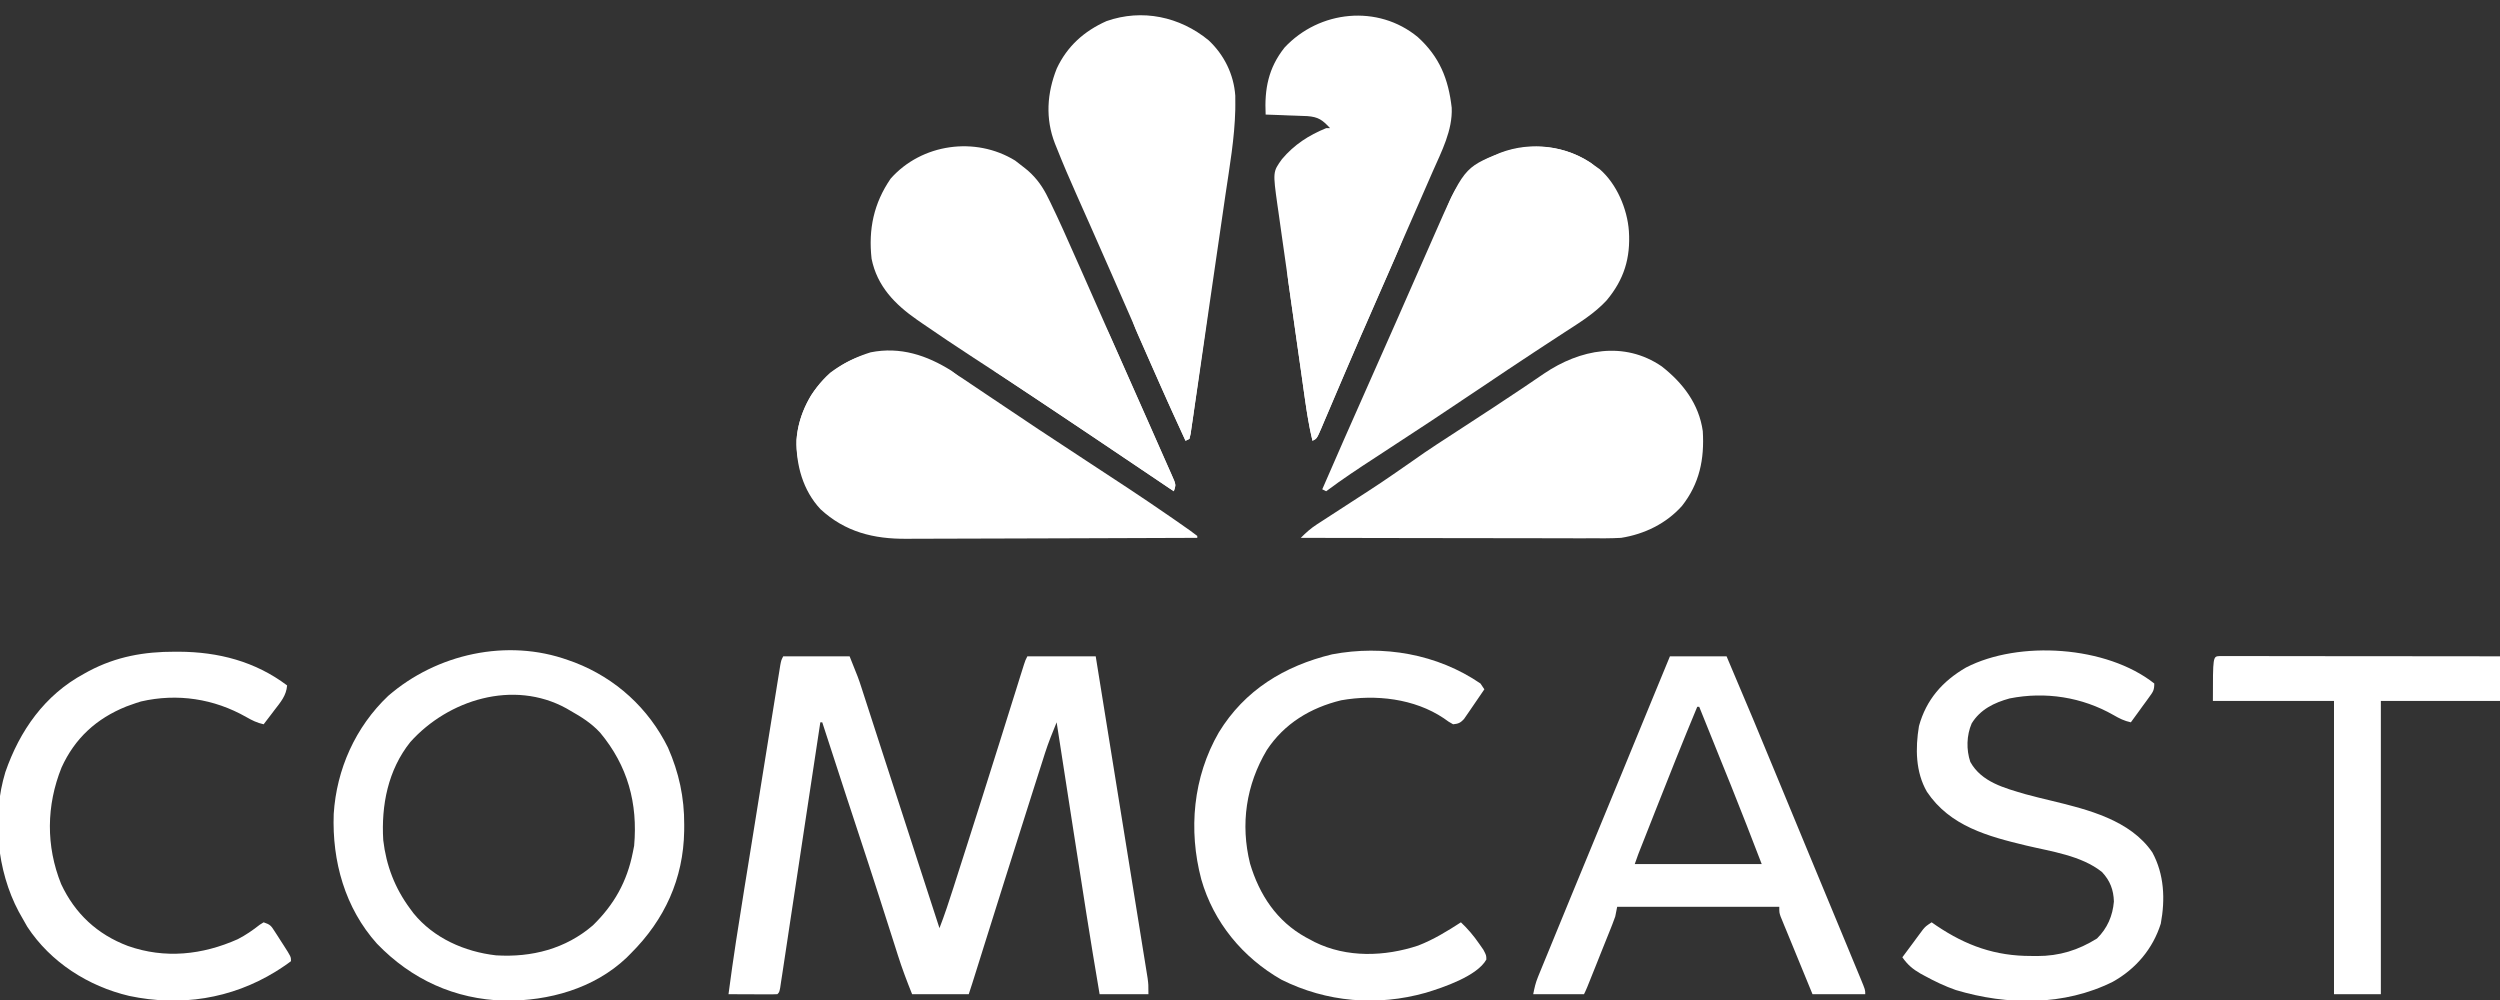 <svg width="70" height="28" viewBox="0 0 70 28" fill="none" xmlns="http://www.w3.org/2000/svg">
<rect x="0" y="0" width="70" height="28" fill="#333333" stroke="none"/>
<g clip-path="url(#clip0_2013_1052)">
<path d="M21.93 18.377C22.543 18.377 23.157 18.377 23.789 18.377C24.035 18.988 24.035 18.988 24.126 19.268C24.146 19.331 24.167 19.394 24.188 19.46C24.21 19.527 24.232 19.594 24.254 19.664C24.278 19.737 24.301 19.81 24.325 19.883C24.389 20.078 24.452 20.274 24.515 20.47C24.581 20.675 24.648 20.88 24.714 21.085C24.825 21.424 24.935 21.764 25.045 22.104C25.207 22.606 25.37 23.109 25.534 23.611C25.584 23.768 25.635 23.925 25.686 24.082C25.698 24.12 25.711 24.157 25.723 24.196C25.917 24.794 26.111 25.391 26.305 25.988C26.451 25.613 26.575 25.232 26.698 24.848C26.72 24.778 26.743 24.708 26.765 24.637C26.826 24.447 26.887 24.258 26.947 24.068C26.985 23.949 27.023 23.831 27.061 23.712C27.354 22.795 27.646 21.877 27.934 20.957C27.947 20.917 27.96 20.877 27.973 20.835C28.096 20.444 28.218 20.053 28.34 19.662C28.375 19.553 28.409 19.444 28.443 19.335C28.484 19.203 28.526 19.07 28.567 18.937C28.585 18.878 28.604 18.82 28.623 18.76C28.638 18.709 28.654 18.659 28.671 18.607C28.711 18.485 28.711 18.485 28.766 18.377C29.397 18.377 30.029 18.377 30.68 18.377C30.872 19.57 31.065 20.763 31.257 21.957C31.346 22.511 31.436 23.065 31.525 23.619C31.603 24.102 31.681 24.585 31.759 25.067C31.8 25.323 31.841 25.579 31.883 25.835C31.922 26.075 31.96 26.316 31.999 26.557C32.013 26.645 32.028 26.733 32.042 26.822C32.062 26.942 32.081 27.063 32.1 27.183C32.111 27.251 32.122 27.319 32.133 27.388C32.156 27.565 32.156 27.565 32.156 27.837C31.705 27.837 31.254 27.837 30.789 27.837C30.532 26.334 30.299 24.828 30.066 23.322C30.012 22.971 29.957 22.622 29.903 22.271C29.797 21.589 29.692 20.907 29.586 20.225C29.469 20.511 29.353 20.796 29.259 21.09C29.241 21.147 29.223 21.205 29.204 21.264C29.184 21.325 29.165 21.386 29.145 21.449C29.124 21.515 29.103 21.581 29.081 21.649C29.024 21.828 28.967 22.007 28.91 22.186C28.863 22.336 28.815 22.486 28.767 22.637C28.348 23.955 27.932 25.275 27.518 26.596C27.507 26.632 27.495 26.668 27.484 26.705C27.431 26.874 27.378 27.043 27.325 27.212C27.306 27.271 27.288 27.33 27.269 27.39C27.253 27.441 27.237 27.492 27.22 27.545C27.189 27.643 27.157 27.74 27.125 27.837C26.602 27.837 26.078 27.837 25.539 27.837C25.392 27.471 25.256 27.113 25.138 26.739C25.122 26.687 25.105 26.634 25.088 26.581C25.052 26.468 25.016 26.355 24.98 26.243C24.883 25.939 24.786 25.635 24.688 25.331C24.668 25.269 24.648 25.206 24.628 25.142C24.417 24.486 24.203 23.832 23.987 23.178C23.915 22.959 23.843 22.739 23.771 22.52C23.754 22.468 23.736 22.416 23.719 22.363C23.485 21.651 23.254 20.938 23.023 20.225C23.005 20.225 22.987 20.225 22.969 20.225C22.96 20.284 22.96 20.284 22.951 20.343C22.808 21.288 22.666 22.233 22.522 23.178C22.453 23.636 22.384 24.093 22.315 24.55C22.255 24.948 22.195 25.346 22.134 25.744C22.102 25.955 22.07 26.166 22.039 26.377C22.009 26.576 21.979 26.774 21.949 26.972C21.932 27.08 21.916 27.188 21.9 27.296C21.89 27.36 21.881 27.424 21.87 27.489C21.862 27.545 21.854 27.601 21.845 27.658C21.82 27.782 21.82 27.782 21.766 27.837C21.664 27.842 21.563 27.843 21.461 27.842C21.4 27.842 21.338 27.842 21.275 27.842C21.21 27.841 21.145 27.841 21.079 27.84C21.014 27.84 20.949 27.84 20.882 27.84C20.721 27.839 20.559 27.838 20.398 27.837C20.527 26.847 20.683 25.862 20.842 24.876C20.871 24.697 20.9 24.518 20.929 24.339C20.997 23.916 21.065 23.494 21.133 23.072C21.203 22.637 21.273 22.202 21.342 21.767C21.403 21.392 21.463 21.016 21.523 20.641C21.559 20.418 21.595 20.194 21.631 19.971C21.665 19.762 21.698 19.553 21.732 19.344C21.745 19.267 21.757 19.19 21.769 19.113C21.786 19.009 21.803 18.904 21.82 18.8C21.829 18.742 21.838 18.683 21.848 18.623C21.875 18.485 21.875 18.485 21.93 18.377Z" fill="white"/>
<path d="M33.841 1.128C34.276 1.535 34.546 2.082 34.588 2.679C34.59 2.761 34.59 2.843 34.589 2.926C34.589 2.973 34.589 3.021 34.588 3.07C34.569 3.871 34.429 4.668 34.312 5.459C34.276 5.699 34.242 5.94 34.207 6.181C34.149 6.583 34.09 6.986 34.031 7.388C33.962 7.854 33.895 8.319 33.828 8.785C33.763 9.234 33.697 9.684 33.632 10.133C33.604 10.324 33.576 10.515 33.549 10.706C33.516 10.929 33.484 11.153 33.45 11.377C33.438 11.459 33.426 11.541 33.415 11.623C33.399 11.735 33.382 11.847 33.365 11.958C33.356 12.021 33.347 12.084 33.337 12.148C33.321 12.217 33.321 12.217 33.304 12.287C33.268 12.305 33.232 12.323 33.195 12.342C32.728 11.336 32.284 10.321 31.84 9.305C31.665 8.904 31.49 8.503 31.314 8.103C31.257 7.972 31.2 7.841 31.142 7.71C30.938 7.243 30.732 6.777 30.525 6.31C30.48 6.211 30.436 6.111 30.392 6.011C30.308 5.823 30.224 5.635 30.141 5.446C29.948 5.015 29.762 4.581 29.588 4.142C29.572 4.102 29.555 4.062 29.539 4.021C29.267 3.324 29.314 2.61 29.589 1.919C29.878 1.299 30.353 0.871 30.982 0.591C31.98 0.241 33.033 0.465 33.841 1.128Z" fill="white"/>
<path d="M44.625 4.621C44.68 4.66 44.736 4.698 44.792 4.737C45.269 5.15 45.565 5.851 45.609 6.47C45.658 7.224 45.474 7.827 44.985 8.411C44.648 8.776 44.23 9.031 43.815 9.3C43.625 9.423 43.436 9.547 43.247 9.671C43.147 9.737 43.047 9.802 42.947 9.868C42.455 10.19 41.967 10.519 41.479 10.847C40.499 11.507 39.514 12.158 38.523 12.802C38.051 13.109 37.583 13.417 37.133 13.755C37.097 13.737 37.061 13.72 37.023 13.701C37.428 12.768 37.837 11.837 38.251 10.908C38.555 10.224 38.859 9.54 39.16 8.855C39.19 8.787 39.219 8.719 39.249 8.651C39.387 8.338 39.525 8.024 39.663 7.71C39.774 7.458 39.885 7.205 39.996 6.953C40.039 6.854 40.083 6.756 40.126 6.657C40.985 4.699 40.985 4.699 42.017 4.275C42.884 3.947 43.88 4.081 44.625 4.621Z" fill="white"/>
<path d="M28.424 4.496C28.503 4.554 28.58 4.614 28.656 4.676C28.718 4.725 28.718 4.725 28.78 4.775C29.034 5 29.203 5.241 29.349 5.544C29.368 5.582 29.387 5.619 29.406 5.658C29.654 6.167 29.883 6.686 30.112 7.204C30.161 7.313 30.21 7.422 30.258 7.532C30.606 8.314 30.952 9.097 31.296 9.881C31.45 10.231 31.604 10.581 31.759 10.931C31.928 11.312 32.096 11.694 32.264 12.075C32.377 12.331 32.49 12.585 32.604 12.84C32.649 12.944 32.695 13.047 32.741 13.15C32.761 13.195 32.781 13.239 32.802 13.285C32.928 13.574 32.928 13.574 32.867 13.755C32.828 13.729 32.789 13.703 32.749 13.676C32.312 13.381 31.876 13.087 31.439 12.793C31.259 12.672 31.079 12.551 30.9 12.43C29.688 11.614 28.472 10.804 27.246 10.008C26.765 9.694 26.287 9.376 25.815 9.049C25.77 9.018 25.725 8.987 25.678 8.954C25.057 8.521 24.56 8.016 24.404 7.244C24.313 6.418 24.464 5.693 24.938 5.002C25.802 4.025 27.306 3.809 28.424 4.496Z" fill="white"/>
<path d="M46.529 10.259C47.121 10.723 47.571 11.31 47.678 12.071C47.726 12.856 47.588 13.539 47.096 14.165C46.656 14.659 46.046 14.956 45.391 15.06C45.1 15.076 44.809 15.074 44.518 15.072C44.429 15.072 44.341 15.072 44.252 15.073C44.013 15.073 43.774 15.072 43.535 15.071C43.285 15.07 43.035 15.07 42.785 15.07C42.311 15.07 41.838 15.069 41.365 15.068C40.825 15.067 40.286 15.066 39.747 15.066C38.639 15.065 37.53 15.063 36.422 15.06C36.566 14.915 36.702 14.793 36.874 14.682C36.92 14.652 36.966 14.622 37.013 14.592C37.062 14.56 37.111 14.528 37.161 14.496C37.238 14.446 37.238 14.446 37.317 14.395C37.481 14.288 37.645 14.181 37.81 14.075C38.676 13.515 38.676 13.515 39.523 12.927C39.994 12.589 40.485 12.278 40.971 11.961C41.186 11.821 41.4 11.681 41.614 11.541C41.667 11.507 41.719 11.473 41.773 11.438C42.077 11.239 42.38 11.038 42.681 10.835C42.715 10.812 42.749 10.789 42.784 10.765C42.935 10.664 43.085 10.562 43.235 10.459C44.238 9.782 45.474 9.537 46.529 10.259Z" fill="white"/>
<path d="M26.914 10.57C27.183 10.748 27.451 10.929 27.718 11.11C28.615 11.716 29.517 12.314 30.424 12.906C31.207 13.418 31.989 13.929 32.758 14.462C32.798 14.49 32.838 14.518 32.88 14.546C32.992 14.624 33.104 14.703 33.216 14.781C33.248 14.804 33.28 14.826 33.313 14.849C33.384 14.9 33.454 14.953 33.524 15.006C33.524 15.024 33.524 15.042 33.524 15.06C32.375 15.065 31.226 15.069 30.077 15.072C29.543 15.073 29.01 15.074 28.476 15.077C28.011 15.079 27.545 15.08 27.08 15.081C26.834 15.081 26.588 15.082 26.341 15.083C26.109 15.085 25.877 15.085 25.645 15.085C25.56 15.085 25.475 15.085 25.391 15.086C24.465 15.095 23.664 14.896 22.973 14.257C22.481 13.731 22.289 13.023 22.301 12.315C22.363 11.586 22.7 10.931 23.242 10.439C24.486 9.511 25.692 9.767 26.914 10.57Z" fill="white"/>
<path d="M15.914 18.485C16.003 18.517 16.003 18.517 16.093 18.549C17.242 18.993 18.161 19.833 18.703 20.932C19.011 21.633 19.162 22.328 19.158 23.093C19.157 23.15 19.157 23.207 19.157 23.266C19.136 24.605 18.61 25.753 17.664 26.695C17.624 26.735 17.584 26.776 17.543 26.817C16.631 27.681 15.366 28.03 14.133 28.019C12.732 27.981 11.521 27.425 10.555 26.423C9.658 25.422 9.296 24.113 9.344 22.791C9.423 21.538 9.954 20.353 10.869 19.485C12.224 18.309 14.198 17.866 15.914 18.485ZM11.49 20.776C10.863 21.559 10.672 22.548 10.731 23.525C10.814 24.236 11.057 24.87 11.484 25.445C11.516 25.487 11.547 25.529 11.579 25.573C12.144 26.268 13.011 26.651 13.891 26.75C14.888 26.811 15.837 26.568 16.601 25.91C17.196 25.33 17.558 24.683 17.719 23.868C17.737 23.775 17.737 23.775 17.756 23.681C17.861 22.49 17.577 21.445 16.806 20.517C16.562 20.252 16.282 20.075 15.969 19.899C15.931 19.877 15.894 19.855 15.856 19.833C14.376 19.022 12.552 19.592 11.49 20.776Z" fill="white"/>
<path d="M39.698 1.038C40.306 1.589 40.556 2.208 40.648 3.018C40.675 3.647 40.364 4.24 40.117 4.801C40.081 4.884 40.045 4.966 40.009 5.048C39.911 5.274 39.812 5.5 39.713 5.726C39.6 5.982 39.488 6.239 39.376 6.495C39.189 6.925 39.001 7.354 38.813 7.783C38.606 8.256 38.399 8.729 38.193 9.202C38.166 9.263 38.139 9.324 38.111 9.387C37.957 9.741 37.805 10.095 37.654 10.449C37.563 10.662 37.472 10.874 37.382 11.086C37.337 11.191 37.292 11.296 37.248 11.401C37.186 11.547 37.123 11.694 37.06 11.84C37.042 11.884 37.023 11.929 37.004 11.975C36.872 12.281 36.872 12.281 36.75 12.342C36.66 11.963 36.597 11.586 36.543 11.201C36.534 11.137 36.525 11.074 36.515 11.008C36.486 10.8 36.456 10.591 36.427 10.383C36.411 10.274 36.396 10.165 36.38 10.056C36.332 9.715 36.283 9.373 36.235 9.032C36.186 8.68 36.136 8.329 36.086 7.978C36.042 7.675 35.999 7.373 35.957 7.07C35.931 6.889 35.906 6.709 35.88 6.529C35.851 6.328 35.823 6.127 35.795 5.925C35.782 5.837 35.782 5.837 35.769 5.747C35.639 4.812 35.639 4.812 35.894 4.457C36.238 4.05 36.639 3.79 37.133 3.588C37.169 3.588 37.205 3.588 37.242 3.588C37.027 3.357 36.916 3.275 36.605 3.251C36.551 3.249 36.497 3.247 36.442 3.245C36.383 3.243 36.325 3.24 36.264 3.238C36.173 3.235 36.173 3.235 36.08 3.232C35.988 3.228 35.988 3.228 35.894 3.224C35.742 3.219 35.59 3.213 35.438 3.208C35.403 2.492 35.512 1.906 35.967 1.332C36.942 0.286 38.584 0.118 39.698 1.038Z" fill="white"/>
<path d="M46.758 18.377C47.281 18.377 47.804 18.377 48.344 18.377C48.845 19.552 49.339 20.731 49.824 21.913C50.1 22.586 50.378 23.258 50.658 23.929C51.017 24.793 51.376 25.656 51.733 26.521C51.777 26.627 51.821 26.734 51.865 26.841C51.926 26.988 51.987 27.135 52.048 27.282C52.066 27.326 52.084 27.37 52.103 27.415C52.227 27.716 52.227 27.716 52.227 27.837C51.739 27.837 51.252 27.837 50.75 27.837C50.617 27.515 50.485 27.193 50.353 26.87C50.308 26.761 50.263 26.651 50.218 26.541C50.153 26.384 50.088 26.226 50.024 26.069C49.993 25.995 49.993 25.995 49.962 25.92C49.943 25.874 49.925 25.829 49.906 25.782C49.889 25.741 49.873 25.701 49.856 25.66C49.82 25.553 49.82 25.553 49.82 25.39C48.322 25.39 46.825 25.39 45.281 25.39C45.263 25.48 45.245 25.57 45.227 25.662C45.202 25.736 45.175 25.809 45.146 25.881C45.13 25.922 45.113 25.963 45.097 26.005C45.079 26.049 45.062 26.092 45.044 26.137C45.026 26.182 45.008 26.227 44.989 26.274C44.932 26.418 44.874 26.561 44.816 26.705C44.778 26.803 44.739 26.9 44.7 26.997C44.417 27.707 44.417 27.707 44.352 27.837C43.882 27.837 43.413 27.837 42.93 27.837C42.966 27.655 42.995 27.523 43.062 27.358C43.078 27.319 43.094 27.28 43.11 27.24C43.127 27.198 43.145 27.157 43.162 27.113C43.181 27.069 43.199 27.024 43.217 26.979C43.277 26.832 43.338 26.685 43.398 26.539C43.44 26.436 43.483 26.332 43.525 26.229C43.654 25.913 43.784 25.597 43.914 25.282C43.933 25.235 43.952 25.188 43.972 25.14C44.169 24.661 44.367 24.182 44.565 23.703C44.802 23.129 45.038 22.556 45.274 21.982C45.315 21.883 45.356 21.784 45.397 21.685C45.479 21.484 45.562 21.284 45.644 21.083C45.85 20.584 46.055 20.084 46.26 19.585C46.366 19.329 46.471 19.072 46.577 18.816C46.637 18.671 46.696 18.526 46.758 18.377ZM47.523 19.79C47.117 20.764 46.728 21.745 46.341 22.726C46.316 22.789 46.291 22.852 46.266 22.917C46.194 23.098 46.123 23.279 46.052 23.46C46.03 23.515 46.008 23.57 45.986 23.627C45.966 23.678 45.946 23.729 45.925 23.781C45.908 23.826 45.89 23.87 45.872 23.916C45.837 24.008 45.805 24.101 45.773 24.194C46.947 24.194 48.12 24.194 49.328 24.194C48.902 23.089 48.902 23.089 48.465 21.988C48.439 21.924 48.413 21.86 48.386 21.793C48.306 21.595 48.226 21.396 48.145 21.197C48.09 21.059 48.035 20.922 47.979 20.784C47.846 20.453 47.712 20.122 47.578 19.79C47.56 19.79 47.542 19.79 47.523 19.79Z" fill="white"/>
<path d="M60.32 19.138C60.32 19.327 60.286 19.369 60.177 19.519C60.147 19.56 60.117 19.601 60.087 19.644C60.04 19.708 60.04 19.708 59.992 19.773C59.961 19.817 59.93 19.86 59.897 19.905C59.82 20.012 59.742 20.119 59.664 20.225C59.481 20.186 59.341 20.116 59.179 20.022C58.299 19.519 57.272 19.357 56.269 19.556C55.836 19.675 55.447 19.864 55.207 20.256C55.063 20.59 55.053 20.991 55.169 21.334C55.485 21.902 56.127 22.064 56.711 22.237C56.955 22.304 57.201 22.363 57.447 22.422C58.456 22.666 59.649 22.962 60.266 23.868C60.599 24.482 60.629 25.181 60.502 25.862C60.281 26.566 59.803 27.131 59.158 27.49C57.795 28.17 56.201 28.153 54.763 27.721C54.455 27.613 54.17 27.477 53.884 27.32C53.847 27.3 53.811 27.28 53.773 27.26C53.556 27.135 53.411 27.012 53.266 26.804C53.371 26.661 53.477 26.518 53.584 26.376C53.628 26.315 53.628 26.315 53.674 26.253C53.703 26.214 53.732 26.175 53.762 26.135C53.789 26.099 53.816 26.063 53.843 26.026C53.922 25.934 53.922 25.934 54.086 25.825C54.132 25.857 54.177 25.888 54.225 25.921C55.051 26.477 55.866 26.77 56.872 26.767C56.927 26.767 56.982 26.768 57.038 26.769C57.663 26.77 58.192 26.605 58.717 26.277C59.006 25.99 59.155 25.645 59.189 25.244C59.181 24.918 59.081 24.656 58.855 24.416C58.276 23.954 57.437 23.843 56.733 23.675C55.663 23.418 54.6 23.134 53.954 22.17C53.634 21.617 53.628 20.95 53.731 20.33C53.935 19.589 54.39 19.072 55.049 18.69C56.532 17.926 58.981 18.079 60.32 19.138Z" fill="white"/>
<path d="M41.453 19.138C41.507 19.219 41.507 19.219 41.562 19.301C41.458 19.455 41.353 19.607 41.248 19.76C41.218 19.803 41.189 19.847 41.158 19.892C41.13 19.933 41.101 19.975 41.071 20.018C41.031 20.075 41.031 20.075 40.991 20.134C40.891 20.241 40.833 20.266 40.687 20.28C40.563 20.211 40.563 20.211 40.424 20.11C39.601 19.559 38.517 19.437 37.552 19.608C36.693 19.817 35.96 20.26 35.472 21C34.889 21.977 34.728 23.078 35.001 24.179C35.262 25.053 35.747 25.792 36.559 26.243C36.604 26.267 36.649 26.29 36.695 26.315C36.733 26.335 36.771 26.356 36.81 26.377C37.712 26.823 38.774 26.786 39.708 26.476C40.139 26.309 40.519 26.075 40.906 25.825C41.103 26.012 41.265 26.203 41.419 26.427C41.457 26.482 41.496 26.538 41.536 26.595C41.617 26.75 41.617 26.75 41.618 26.867C41.362 27.328 40.416 27.648 39.919 27.798C38.559 28.18 37.147 28.063 35.882 27.432C34.797 26.814 33.979 25.823 33.636 24.622C33.27 23.236 33.405 21.759 34.126 20.509C34.85 19.323 35.963 18.646 37.297 18.322C38.734 18.05 40.243 18.311 41.453 19.138Z" fill="white"/>
<path d="M4.898 18.248C4.934 18.248 4.97 18.248 5.007 18.248C6.112 18.253 7.145 18.518 8.039 19.192C8.017 19.482 7.851 19.666 7.68 19.889C7.651 19.927 7.623 19.964 7.594 20.003C7.524 20.096 7.453 20.188 7.382 20.28C7.199 20.24 7.057 20.17 6.895 20.077C5.992 19.564 4.969 19.406 3.947 19.641C3.852 19.67 3.757 19.701 3.664 19.736C3.622 19.751 3.58 19.766 3.536 19.782C2.699 20.119 2.095 20.672 1.723 21.491C1.297 22.554 1.283 23.687 1.712 24.754C2.099 25.582 2.724 26.164 3.582 26.487C4.617 26.852 5.664 26.739 6.656 26.298C6.88 26.183 7.077 26.047 7.274 25.892C7.31 25.87 7.345 25.848 7.382 25.825C7.571 25.888 7.591 25.923 7.694 26.083C7.721 26.124 7.747 26.165 7.775 26.208C7.802 26.251 7.829 26.294 7.858 26.338C7.885 26.381 7.913 26.424 7.942 26.468C8.148 26.789 8.148 26.789 8.148 26.913C8.04 26.995 7.934 27.068 7.82 27.14C7.786 27.162 7.752 27.183 7.716 27.206C6.472 27.971 5.048 28.188 3.619 27.886C2.468 27.615 1.417 26.943 0.765 25.951C0.709 25.855 0.654 25.759 0.601 25.662C0.576 25.618 0.551 25.573 0.525 25.527C-0.089 24.375 -0.23 22.87 0.15 21.619C0.552 20.458 1.25 19.461 2.351 18.866C2.396 18.841 2.441 18.816 2.487 18.791C3.258 18.384 4.033 18.246 4.898 18.248Z" fill="white"/>
<path d="M62.147 18.37C62.206 18.37 62.265 18.37 62.325 18.37C62.393 18.37 62.46 18.37 62.529 18.37C62.604 18.37 62.68 18.37 62.755 18.37C62.833 18.37 62.912 18.37 62.991 18.37C63.205 18.37 63.419 18.371 63.633 18.371C63.857 18.372 64.081 18.372 64.304 18.372C64.728 18.372 65.152 18.372 65.576 18.373C66.058 18.373 66.54 18.374 67.023 18.374C68.015 18.375 69.007 18.375 70 18.377C70 18.789 70 19.202 70 19.627C68.899 19.627 67.798 19.627 66.664 19.627C66.664 22.336 66.664 25.046 66.664 27.837C66.231 27.837 65.798 27.837 65.352 27.837C65.352 25.128 65.352 22.419 65.352 19.627C64.233 19.627 63.114 19.627 61.961 19.627C61.961 18.38 61.961 18.38 62.147 18.37Z" fill="white"/>
<path d="M39.43 6.252C39.297 6.677 39.124 7.079 38.944 7.486C38.913 7.559 38.881 7.631 38.849 7.704C38.783 7.854 38.717 8.004 38.651 8.153C38.506 8.485 38.361 8.816 38.217 9.148C38.188 9.212 38.16 9.276 38.131 9.343C37.97 9.712 37.81 10.082 37.652 10.453C37.562 10.665 37.471 10.876 37.381 11.087C37.337 11.192 37.292 11.296 37.248 11.401C37.186 11.547 37.123 11.694 37.061 11.84C37.042 11.884 37.023 11.929 37.004 11.975C36.872 12.281 36.872 12.281 36.75 12.342C36.631 11.863 36.567 11.376 36.498 10.889C36.485 10.795 36.472 10.701 36.459 10.608C36.431 10.412 36.403 10.217 36.376 10.022C36.34 9.772 36.305 9.522 36.269 9.272C36.241 9.079 36.214 8.886 36.187 8.693C36.174 8.601 36.16 8.509 36.147 8.417C36.129 8.288 36.111 8.159 36.093 8.03C36.087 7.993 36.082 7.955 36.076 7.916C36.047 7.704 36.034 7.499 36.039 7.285C37.96 6.642 37.96 6.642 38.75 6.402C38.801 6.386 38.852 6.371 38.904 6.355C38.95 6.341 38.996 6.327 39.044 6.313C39.083 6.301 39.122 6.289 39.163 6.277C39.266 6.252 39.266 6.252 39.43 6.252Z" fill="white"/>
<path d="M30.844 8.971C30.943 9.118 31.012 9.255 31.085 9.416C31.111 9.476 31.138 9.535 31.166 9.596C31.209 9.694 31.209 9.694 31.254 9.793C31.285 9.862 31.316 9.931 31.346 9.999C31.628 10.626 31.906 11.255 32.184 11.883C32.205 11.931 32.226 11.979 32.248 12.028C32.365 12.293 32.482 12.559 32.598 12.825C32.645 12.932 32.692 13.038 32.74 13.145C32.779 13.232 32.779 13.232 32.818 13.322C32.839 13.371 32.861 13.42 32.884 13.471C32.922 13.592 32.922 13.592 32.867 13.755C32.828 13.729 32.789 13.703 32.749 13.676C31.868 13.082 30.987 12.489 30.105 11.897C30.004 11.83 29.904 11.762 29.803 11.695C29.149 11.256 28.493 10.819 27.836 10.384C28.023 10.228 28.228 10.14 28.452 10.05C28.51 10.027 28.51 10.027 28.57 10.002C28.652 9.969 28.735 9.935 28.817 9.902C28.941 9.852 29.064 9.802 29.187 9.751C29.842 9.485 29.842 9.485 30.168 9.369C30.208 9.354 30.249 9.34 30.291 9.325C30.368 9.297 30.445 9.271 30.523 9.244C30.613 9.212 30.701 9.174 30.789 9.134C30.807 9.08 30.825 9.026 30.844 8.971Z" fill="white"/>
<path d="M26.645 10.384C26.785 10.484 26.897 10.589 27.016 10.711C26.527 10.959 26.035 11.191 25.534 11.413C24.498 11.872 23.487 12.375 22.477 12.885C22.423 12.912 22.423 12.912 22.367 12.94C22.199 12.29 22.376 11.637 22.711 11.069C23.124 10.448 23.669 10.086 24.378 9.865C25.208 9.7 25.949 9.946 26.645 10.384Z" fill="white"/>
<path d="M33.852 7.775C33.87 7.775 33.888 7.775 33.906 7.775C33.873 8.314 33.807 8.847 33.73 9.381C33.718 9.465 33.707 9.55 33.695 9.634C33.67 9.808 33.645 9.983 33.62 10.158C33.588 10.382 33.556 10.607 33.525 10.831C33.501 11.004 33.476 11.177 33.451 11.35C33.439 11.433 33.427 11.516 33.416 11.598C33.4 11.713 33.383 11.828 33.366 11.943C33.357 12.008 33.348 12.074 33.338 12.141C33.327 12.189 33.316 12.238 33.305 12.287C33.251 12.314 33.251 12.314 33.195 12.342C32.861 11.622 32.536 10.898 32.216 10.172C32.174 10.076 32.132 9.98 32.089 9.884C32.029 9.747 31.968 9.61 31.908 9.474C31.881 9.412 31.881 9.412 31.853 9.349C31.766 9.151 31.695 8.969 31.664 8.753C31.709 8.741 31.709 8.741 31.756 8.728C32.214 8.595 32.661 8.432 33.11 8.27C33.212 8.233 33.314 8.196 33.416 8.16C33.476 8.138 33.536 8.116 33.598 8.094C33.742 8.047 33.742 8.047 33.852 8.047C33.852 7.957 33.852 7.867 33.852 7.775Z" fill="white"/>
<path d="M44.536 4.554C44.629 4.624 44.707 4.702 44.789 4.784C44.435 4.925 44.078 5.026 43.709 5.12C43.648 5.136 43.587 5.152 43.523 5.169C43.328 5.22 43.132 5.271 42.937 5.321C42.68 5.388 42.424 5.455 42.168 5.521C42.075 5.545 42.075 5.545 41.981 5.57C41.476 5.702 40.972 5.839 40.469 5.981C40.641 5.327 41.043 4.819 41.617 4.458C42.561 3.988 43.636 3.966 44.536 4.554Z" fill="white"/>
<path d="M41.344 4.676C41.38 4.694 41.416 4.712 41.453 4.73C41.255 4.927 41.056 5.125 40.852 5.328C40.852 5.137 40.882 5.11 41.005 4.971C41.048 4.922 41.048 4.922 41.092 4.873C41.18 4.784 41.18 4.784 41.344 4.676Z" fill="white"/>
</g>
<defs>
<clipPath id="clip0_2013_1052">
<rect width="70" height="28" fill="white"/>
</clipPath>
</defs>
</svg>
